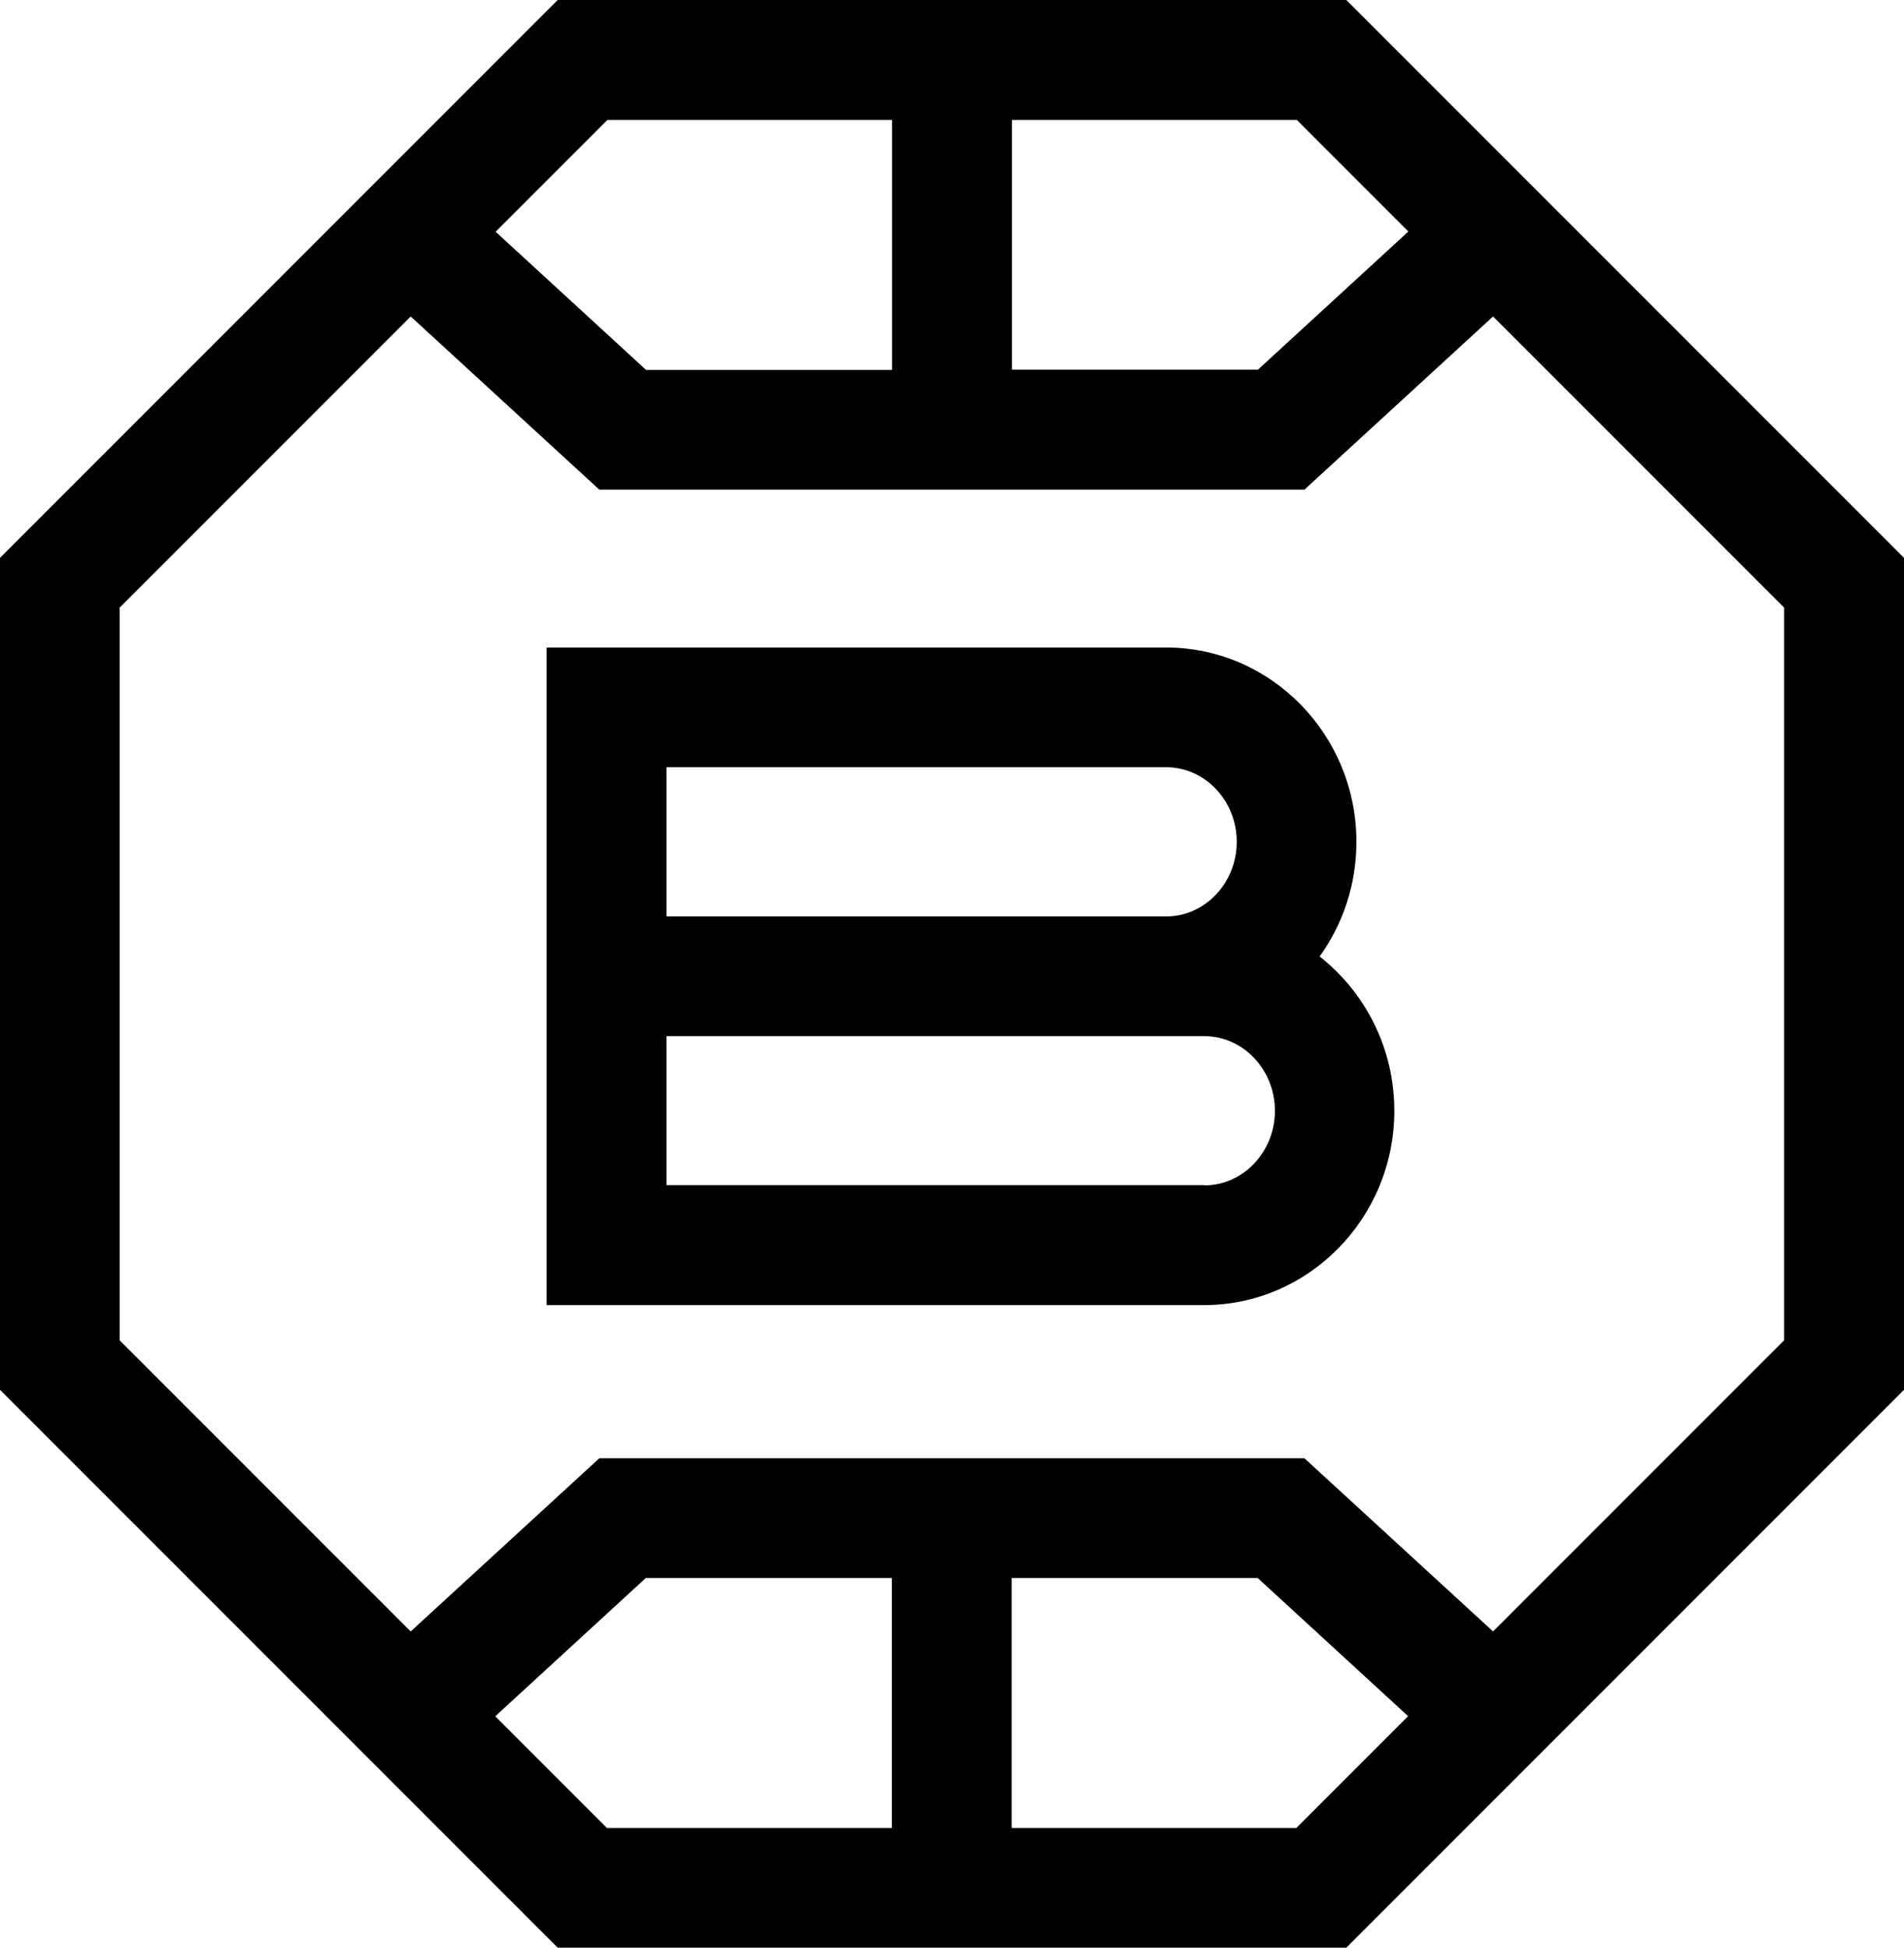 <?xml version="1.0" encoding="UTF-8"?>
<svg id="Layer_2" data-name="Layer 2" xmlns="http://www.w3.org/2000/svg" viewBox="0 0 77.33 79.08">
  <g id="Layer_1-2" data-name="Layer 1">
    <g>
      <path d="M54.68,0H22.65L0,22.65v33.78l22.65,22.65h32.03l22.65-22.65V22.65L54.68,0ZM57.2,9.4l-6.11,5.61h-9.99V4.87h11.57l4.54,4.54h0ZM24.66,4.87h11.57v10.15h-9.99l-6.11-5.61,4.54-4.54h-.01ZM20.12,69.68l6.11-5.61h9.99v10.15h-11.57l-4.54-4.54h0ZM52.66,74.22h-11.57v-10.15h9.99l6.11,5.61-4.54,4.54h0ZM72.46,54.42l-11.82,11.82-7.66-7.03h-28.64l-7.66,7.03-11.82-11.82v-29.75l11.82-11.82,7.66,7.03h28.64l7.66-7.03,11.82,11.82v29.75Z"/>
      <path d="M53.6,38.83c.94-1.31,1.49-2.91,1.49-4.65,0-4.35-3.47-7.89-7.73-7.89h-25.16v26.7h26.7c4.26,0,7.73-3.54,7.73-7.89,0-2.55-1.19-4.82-3.04-6.27h0ZM27.07,31.15h20.29c1.58,0,2.87,1.36,2.87,3.03s-1.29,3.03-2.87,3.03h-20.29v-6.05h0ZM48.91,48.12h-21.84v-6.05h21.84c1.58,0,2.87,1.36,2.87,3.03s-1.29,3.03-2.87,3.03h0Z"/>
    </g>
  </g>
</svg>